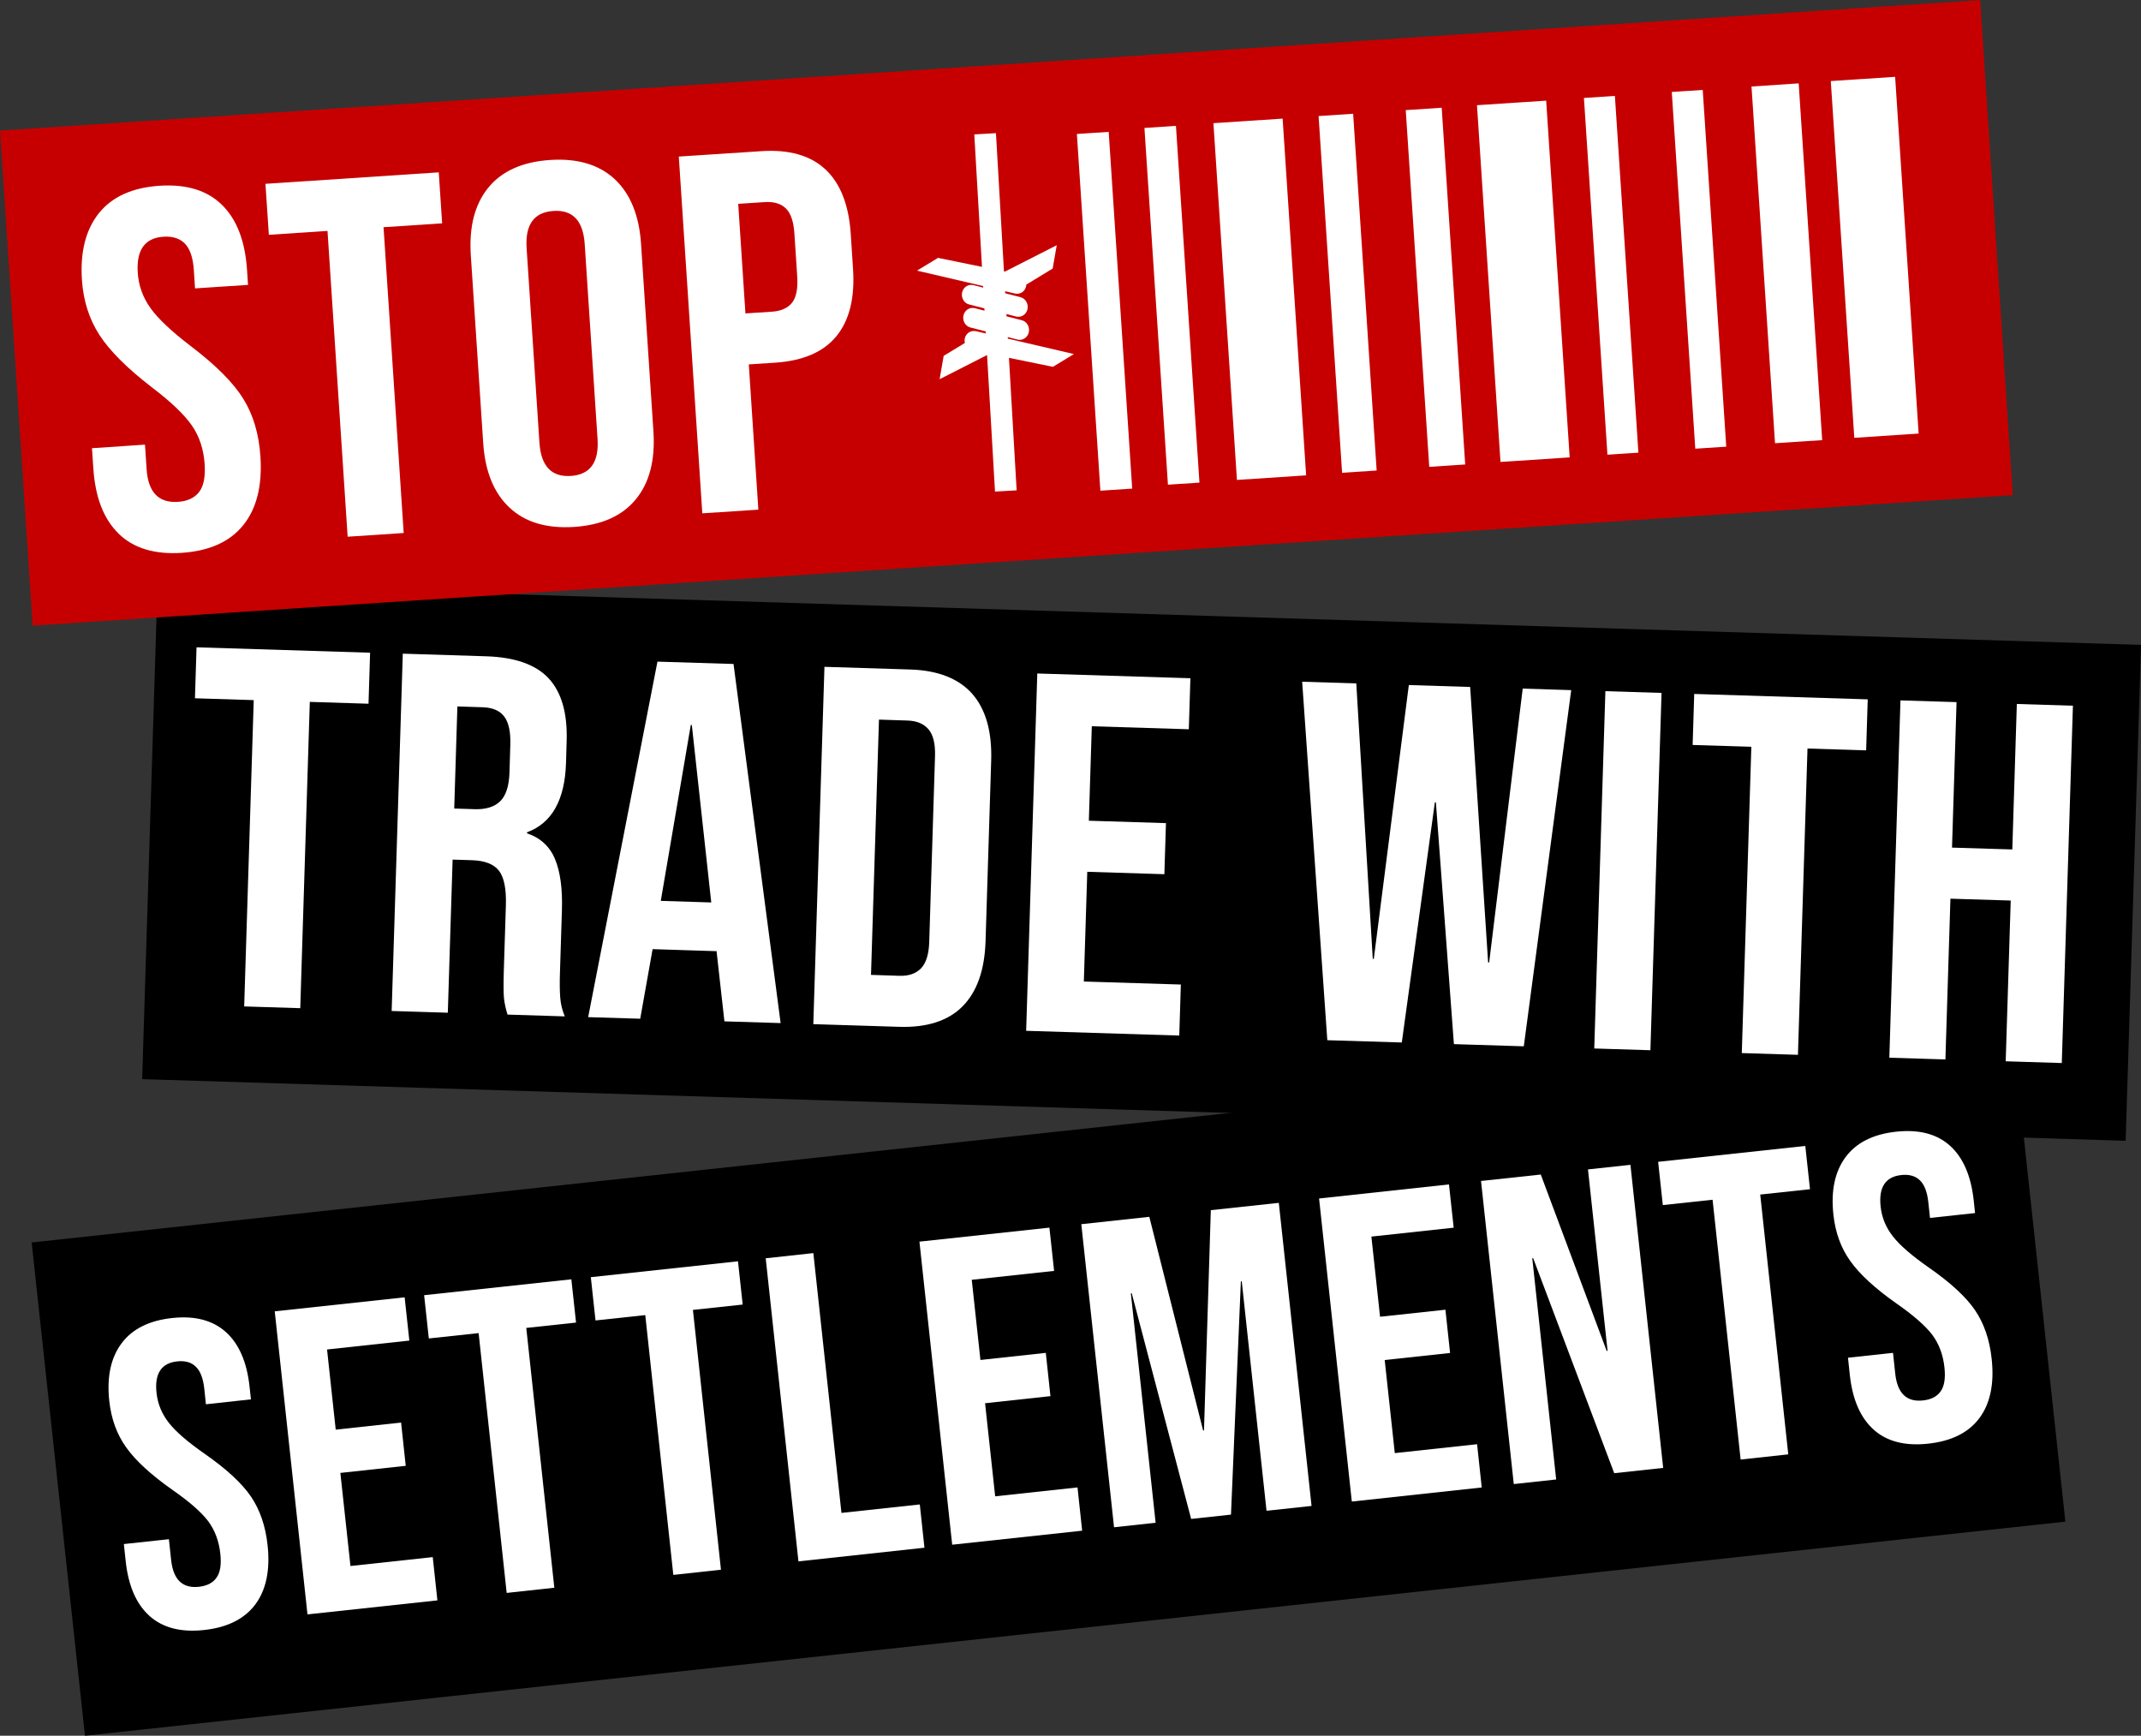 <?xml version="1.0" encoding="UTF-8"?>
<svg id="Layer_1" data-name="Layer 1" xmlns="http://www.w3.org/2000/svg" viewBox="0 0 1217.37 986.89">
  <rect x="0" y="0" width="1217.37" height="986.89" fill="#333333" stroke="none"/>
  <defs>
    <style>
      .cls-1 {
        fill: #c60000;
      }

      .cls-2 {
        fill: #fff;
      }
    </style>
  </defs>
  <rect x="84.9" y="349.13" width="1128.35" height="282.09" transform="translate(15.58 -19.98) rotate(1.78)"/>
  <g>
    <rect x="29.85" y="644.78" width="1132.61" height="282.09" transform="translate(-80.98 68.6) rotate(-6.17)"/>
    <g>
      <path class="cls-2" d="M85.04,918.81c-7.54-6.76-12.04-17.13-13.56-31.06l-1.05-9.84,25.6-2.76,1.27,11.82c1.21,11.17,6.45,16.26,15.82,15.23,4.59-.5,7.97-2.23,10.02-5.24,2.11-2.95,2.79-7.45,2.14-13.53-.78-7.23-3.1-13.4-6.95-18.58-3.91-5.12-10.67-11.05-20.38-17.81-12.26-8.63-20.97-16.69-26.28-24.2-5.31-7.45-8.44-16.23-9.53-26.25-1.49-13.59.81-24.51,6.92-32.73,6.05-8.19,15.7-13.06,28.79-14.46,12.97-1.43,23.21,1.3,30.65,8.04,7.45,6.76,11.91,17.1,13.4,31.03l.78,7.17-25.6,2.79-.93-8.9c-.65-5.86-2.26-10.08-4.87-12.53-2.58-2.48-6.11-3.44-10.55-2.95-9,.96-12.94,6.95-11.73,17.93.68,6.24,2.98,11.85,6.95,16.91,3.94,5.09,10.74,10.95,20.45,17.72,12.41,8.66,21.16,16.75,26.31,24.32,5.12,7.57,8.28,16.79,9.43,27.61,1.55,14.15-.81,25.35-6.92,33.63-6.17,8.28-15.92,13.19-29.2,14.61-13.12,1.43-23.46-1.24-31-7.97Z"/>
      <path class="cls-2" d="M156.21,745.59l73.87-7.97,2.67,24.6-46.79,5.06,4.93,45.58,37.17-4.03,2.64,24.6-37.17,4.03,5.74,52.93,46.79-5.06,2.64,24.6-73.87,7.97-18.62-172.32Z"/>
      <path class="cls-2" d="M272.16,757.97l-28.33,3.04-2.67-24.6,83.71-9.03,2.67,24.6-28.3,3.04,15.95,147.72-27.09,2.95-15.95-147.72Z"/>
      <path class="cls-2" d="M366.91,747.73l-28.3,3.04-2.67-24.6,83.68-9.03,2.67,24.6-28.3,3.04,15.95,147.72-27.09,2.95-15.95-147.72Z"/>
      <path class="cls-2" d="M435.38,715.43l27.09-2.95,15.98,147.72,44.55-4.81,2.64,24.6-71.64,7.76-18.62-172.32Z"/>
      <path class="cls-2" d="M522.79,705.97l73.9-7.97,2.67,24.6-46.82,5.06,4.93,45.58,37.17-4.03,2.64,24.6-37.17,4.03,5.74,52.93,46.82-5.06,2.64,24.6-73.9,7.97-18.62-172.32Z"/>
      <path class="cls-2" d="M614.84,696.04l38.66-4.19,30.59,121.5.5-.06,3.88-125.22,38.66-4.16,18.62,172.32-25.6,2.76-14.09-130.46-.5.03-5.62,132.61-22.65,2.45-33.79-128.32-.5.03,14.09,130.46-23.64,2.58-18.62-172.32Z"/>
      <path class="cls-2" d="M750.02,681.43l73.87-8,2.67,24.6-46.79,5.06,4.93,45.58,37.17-4,2.64,24.6-37.17,4,5.74,52.93,46.79-5.06,2.64,24.6-73.87,8-18.62-172.32Z"/>
      <path class="cls-2" d="M842.11,671.47l33.97-3.66,37.48,100.28.5-.06-11.14-103.13,24.14-2.61,18.62,172.32-27.83,3.01-46.1-122.27-.5.06,13.59,125.78-24.11,2.61-18.62-172.32Z"/>
      <path class="cls-2" d="M973.78,682.14l-28.3,3.04-2.67-24.6,83.68-9.03,2.67,24.6-28.3,3.04,15.95,147.72-27.09,2.95-15.95-147.72Z"/>
      <path class="cls-2" d="M1065.37,812.86c-7.54-6.76-12.04-17.13-13.56-31.06l-1.05-9.84,25.6-2.76,1.27,11.82c1.21,11.17,6.45,16.26,15.82,15.23,4.59-.5,7.97-2.23,10.02-5.21,2.11-2.98,2.79-7.48,2.14-13.56-.78-7.23-3.1-13.4-6.95-18.58-3.91-5.12-10.67-11.05-20.38-17.81-12.26-8.63-20.97-16.69-26.28-24.2-5.31-7.45-8.44-16.23-9.53-26.25-1.49-13.59.81-24.51,6.92-32.73,6.05-8.19,15.67-13.06,28.76-14.46,13.03-1.4,23.24,1.3,30.68,8.04,7.45,6.76,11.91,17.13,13.43,31.06l.74,7.17-25.6,2.76-.96-8.9c-.62-5.86-2.23-10.08-4.84-12.53-2.58-2.48-6.11-3.44-10.55-2.95-9,.96-12.91,6.95-11.73,17.93.68,6.24,2.98,11.85,6.95,16.91,3.94,5.09,10.74,10.95,20.45,17.75,12.41,8.63,21.16,16.72,26.31,24.29,5.12,7.57,8.28,16.79,9.43,27.61,1.55,14.15-.81,25.35-6.92,33.63-6.17,8.32-15.92,13.19-29.2,14.61-13.12,1.43-23.46-1.24-31-7.97Z"/>
    </g>
  </g>
  <g>
    <rect class="cls-1" x="8.06" y="36.82" width="1128.35" height="282.09" transform="translate(-10.46 38.04) rotate(-3.77)"/>
    <g>
      <rect class="cls-2" x="618.98" y="75.32" width="18.13" height="203.27" transform="translate(-10.28 41.71) rotate(-3.77)"/>
      <rect class="cls-2" x="657.39" y="71.91" width="17.95" height="203.27" transform="translate(-9.97 44.22) rotate(-3.77)"/>
      <rect class="cls-2" x="696.6" y="68.49" width="39.43" height="203.27" transform="translate(-9.64 47.5) rotate(-3.77)"/>
      <rect class="cls-2" x="846.45" y="58.26" width="39.43" height="203.27" transform="translate(-8.64 57.34) rotate(-3.77)"/>
      <rect class="cls-2" x="756.42" y="65.08" width="19.69" height="203.27" transform="translate(-9.31 50.78) rotate(-3.77)"/>
      <rect class="cls-2" x="805.97" y="61.67" width="20.49" height="203.27" transform="translate(-8.98 54.06) rotate(-3.77)"/>
      <rect class="cls-2" x="1002.57" y="48.02" width="26.88" height="203.27" transform="translate(-7.65 67.18) rotate(-3.77)"/>
      <rect class="cls-2" x="1047.63" y="44.61" width="36.66" height="203.27" transform="translate(-7.31 70.46) rotate(-3.77)"/>
      <rect class="cls-2" x="907.29" y="54.85" width="17.64" height="203.27" transform="translate(-8.31 60.62) rotate(-3.77)"/>
      <rect class="cls-2" x="957.24" y="51.44" width="17.64" height="203.27" transform="translate(-7.98 63.9) rotate(-3.77)"/>
      <path class="cls-2" d="M578.07,278.79l-12.31.71-4.51-77.63-26.99,13.74,2.32-13.28,12.01-7.31.08.03c-.1-.33-.18-.67-.22-1.02-.18-3.04,1.99-5.65,4.85-5.82.64-.04,1.29.02,1.92.16l5.32,1.24-.07-1.17-8.69-2.23c-2.57-.65-4.3-3.21-4.08-6,.22-2.79,2.33-4.97,4.96-5.12.57-.03,1.14.02,1.7.16l5.43,1.39-.08-1.31-8.69-2.23c-2.57-.65-4.3-3.21-4.08-6,.22-2.79,2.33-4.97,4.96-5.12.57-.03,1.14.02,1.7.16l5.43,1.39-.05-.88-37.56-8.77,11.93-7.26,25,5.12-4.37-75.32,12.31-.71,4.56,78.6.55.11,29.46-15-2.32,13.28-14.94,9.08h-.03c-.12,2.81-2.21,5.05-4.84,5.21-.64.04-1.28-.02-1.91-.17l-5.32-1.24.07,1.17,8.69,2.23c2.56.65,4.3,3.21,4.08,6-.22,2.79-2.33,4.97-4.96,5.12-.57.03-1.14-.02-1.7-.16l-5.43-1.39.08,1.31,8.69,2.23c2.56.65,4.3,3.21,4.08,6-.22,2.79-2.33,4.97-4.96,5.12-.57.03-1.14-.02-1.7-.16l-5.43-1.39.05.88,37.56,8.77-11.93,7.26-25-5.12,4.37,75.32ZM573.7,203.47h0"/>
    </g>
    <g>
      <path class="cls-2" d="M67.45,303.41c-8.47-8.25-13.28-20.57-14.37-37.01l-.78-11.57,30.13-2.02.93,13.9c.87,13.16,6.79,19.36,17.84,18.62,5.37-.34,9.37-2.2,12.01-5.58,2.58-3.38,3.63-8.66,3.16-15.76-.56-8.53-2.98-15.89-7.29-22.09-4.31-6.21-11.95-13.53-23.02-21.9-13.87-10.74-23.73-20.57-29.57-29.63-5.8-9-9.12-19.42-9.9-31.21-1.05-16.01,2.2-28.67,9.71-38.04,7.54-9.31,19.02-14.49,34.5-15.51,15.23-.99,27.05,2.64,35.46,10.92,8.44,8.28,13.12,20.63,14.21,37.01l.56,8.44-30.13,1.99-.68-10.42c-.47-6.98-2.14-11.98-5.03-14.99-2.95-3.01-7.01-4.31-12.22-3.97-10.61.68-15.51,7.54-14.64,20.48.47,7.32,2.92,14.05,7.26,20.14,4.41,6.14,12.1,13.37,23.15,21.78,14.09,10.74,23.95,20.63,29.6,29.75,5.68,9.15,8.9,20.1,9.74,32.86,1.09,16.6-2.17,29.6-9.8,39.03-7.6,9.43-19.24,14.64-34.9,15.7-15.45,1.02-27.43-2.61-35.93-10.89Z"/>
      <path class="cls-2" d="M186.21,131.3l-33.35,2.2-1.92-28.98,98.54-6.52,1.92,28.98-33.32,2.2,11.45,173.87-31.86,2.11-11.45-173.87Z"/>
      <path class="cls-2" d="M289.69,288.61c-8.9-8.32-13.9-20.63-14.95-36.86l-7.04-106.64c-1.05-16.2,2.26-29.04,9.99-38.47,7.73-9.4,19.39-14.64,35.06-15.67,15.64-1.05,27.89,2.64,36.8,10.92,8.9,8.35,13.9,20.66,14.95,36.86l7.04,106.64c1.05,16.23-2.26,29.07-9.99,38.47-7.73,9.46-19.42,14.68-35.06,15.73-15.67,1.02-27.89-2.64-36.8-10.98ZM339.76,249.51l-7.29-110.67c-.87-13.34-6.79-19.64-17.84-18.89-10.98.71-16.07,7.76-15.2,21.1l7.29,110.67c.9,13.31,6.86,19.61,17.87,18.89,11.01-.74,16.07-7.79,15.17-21.1Z"/>
      <path class="cls-2" d="M385.96,89.02l46.94-3.07c15.82-1.05,27.99,2.45,36.46,10.39,8.5,7.97,13.28,20.17,14.37,36.61l1.3,19.98c1.09,16.44-2.05,29.13-9.4,38.16-7.35,9.03-18.96,14.05-34.78,15.11l-15.08.99,5.43,82.59-31.86,2.08-13.37-202.85ZM438.92,177.22c5.18-.34,9.03-2.05,11.45-5.12,2.42-3.07,3.38-8.1,2.92-15.05l-1.58-24.08c-.43-6.92-2.08-11.79-4.87-14.46-2.79-2.76-6.83-3.94-12.01-3.6l-15.08.99,4.1,62.3,15.08-.99Z"/>
    </g>
  </g>
  <g>
    <path class="cls-2" d="M144.27,398.07l-33.42-1.05.9-28.98,98.69,3.07-.9,29.01-33.38-1.05-5.43,174.15-31.89-.99,5.43-174.15Z"/>
    <path class="cls-2" d="M229.03,371.66l47.31,1.49c16.44.5,28.36,4.72,35.65,12.57,7.29,7.91,10.7,19.76,10.21,35.62l-.37,12.5c-.65,21.07-8.07,34.19-22.15,39.37l-.03.59c7.66,2.58,13,7.51,15.98,14.77,2.98,7.26,4.25,16.88,3.88,28.85l-1.12,35.71c-.19,5.83-.12,10.52.16,14.09.25,3.6,1.15,7.17,2.58,10.67l-32.55-1.02c-1.02-3.32-1.71-6.42-2.02-9.31-.28-2.92-.31-8.16-.09-15.7l1.18-37.17c.28-9.25-1.02-15.79-3.91-19.58-2.89-3.75-8-5.77-15.33-6.02l-11.05-.34-2.73,87.06-31.93-.99,6.33-203.16ZM269.89,460.09c6.36.19,11.2-1.3,14.49-4.5,3.29-3.16,5.06-8.66,5.31-16.35l.47-15.7c.25-7.35-.9-12.69-3.41-16.07-2.48-3.35-6.58-5.15-12.16-5.34l-14.52-.47-1.8,58.05,11.63.37Z"/>
    <path class="cls-2" d="M373.83,376.19l43.25,1.33,26.78,204.18-31.96-.99-4.53-40.49-.03.59-36.27-1.15-7.04,39.56-29.6-.9,39.4-202.14ZM404.42,513.11l-11.05-100.9h-.59l-17.06,100,28.7.9Z"/>
    <path class="cls-2" d="M468.77,379.14l48.77,1.52c15.85.5,27.61,5.15,35.31,13.87,7.66,8.78,11.23,21.38,10.74,37.85l-3.2,102.73c-.53,16.44-4.87,28.82-13.09,37.08-8.19,8.25-20.23,12.13-36.08,11.63l-48.77-1.52,6.33-203.16ZM511.52,554.81c5.27.16,9.31-1.27,12.22-4.28,2.85-3.01,4.41-8,4.62-14.95l3.29-105.64c.22-6.98-1.02-12.07-3.66-15.23-2.73-3.2-6.7-4.87-11.95-5.03l-16.26-.53-4.53,145.14,16.26.53Z"/>
    <path class="cls-2" d="M589.8,382.93l87.06,2.7-.9,29.01-55.16-1.71-1.68,53.71,43.84,1.37-.9,29.04-43.84-1.37-1.95,62.39,55.16,1.71-.9,29.01-87.06-2.7,6.33-203.16Z"/>
    <path class="cls-2" d="M740.4,387.61l30.78.96,9.37,156.59.59.03,19.92-155.69,34.87,1.09,10.21,156.62.59.03,19.08-155.72,27.58.87-26.96,202.51-39.74-1.24-10.24-137.45h-.59l-18.8,136.52-42.35-1.3-14.3-203.81Z"/>
    <path class="cls-2" d="M912.82,392.98l31.93.99-6.33,203.16-31.93-.99,6.33-203.16Z"/>
    <path class="cls-2" d="M995.81,424.59l-33.38-1.02.9-29.01,98.66,3.07-.9,29.01-33.35-1.05-5.43,174.15-31.93-.99,5.43-174.15Z"/>
    <path class="cls-2" d="M1080.6,398.22l31.89.99-2.58,82.72,34.28,1.05,2.58-82.72,31.89.99-6.33,203.16-31.89-.99,2.85-91.4-34.28-1.05-2.85,91.4-31.89-.99,6.33-203.16Z"/>
  </g>
</svg>